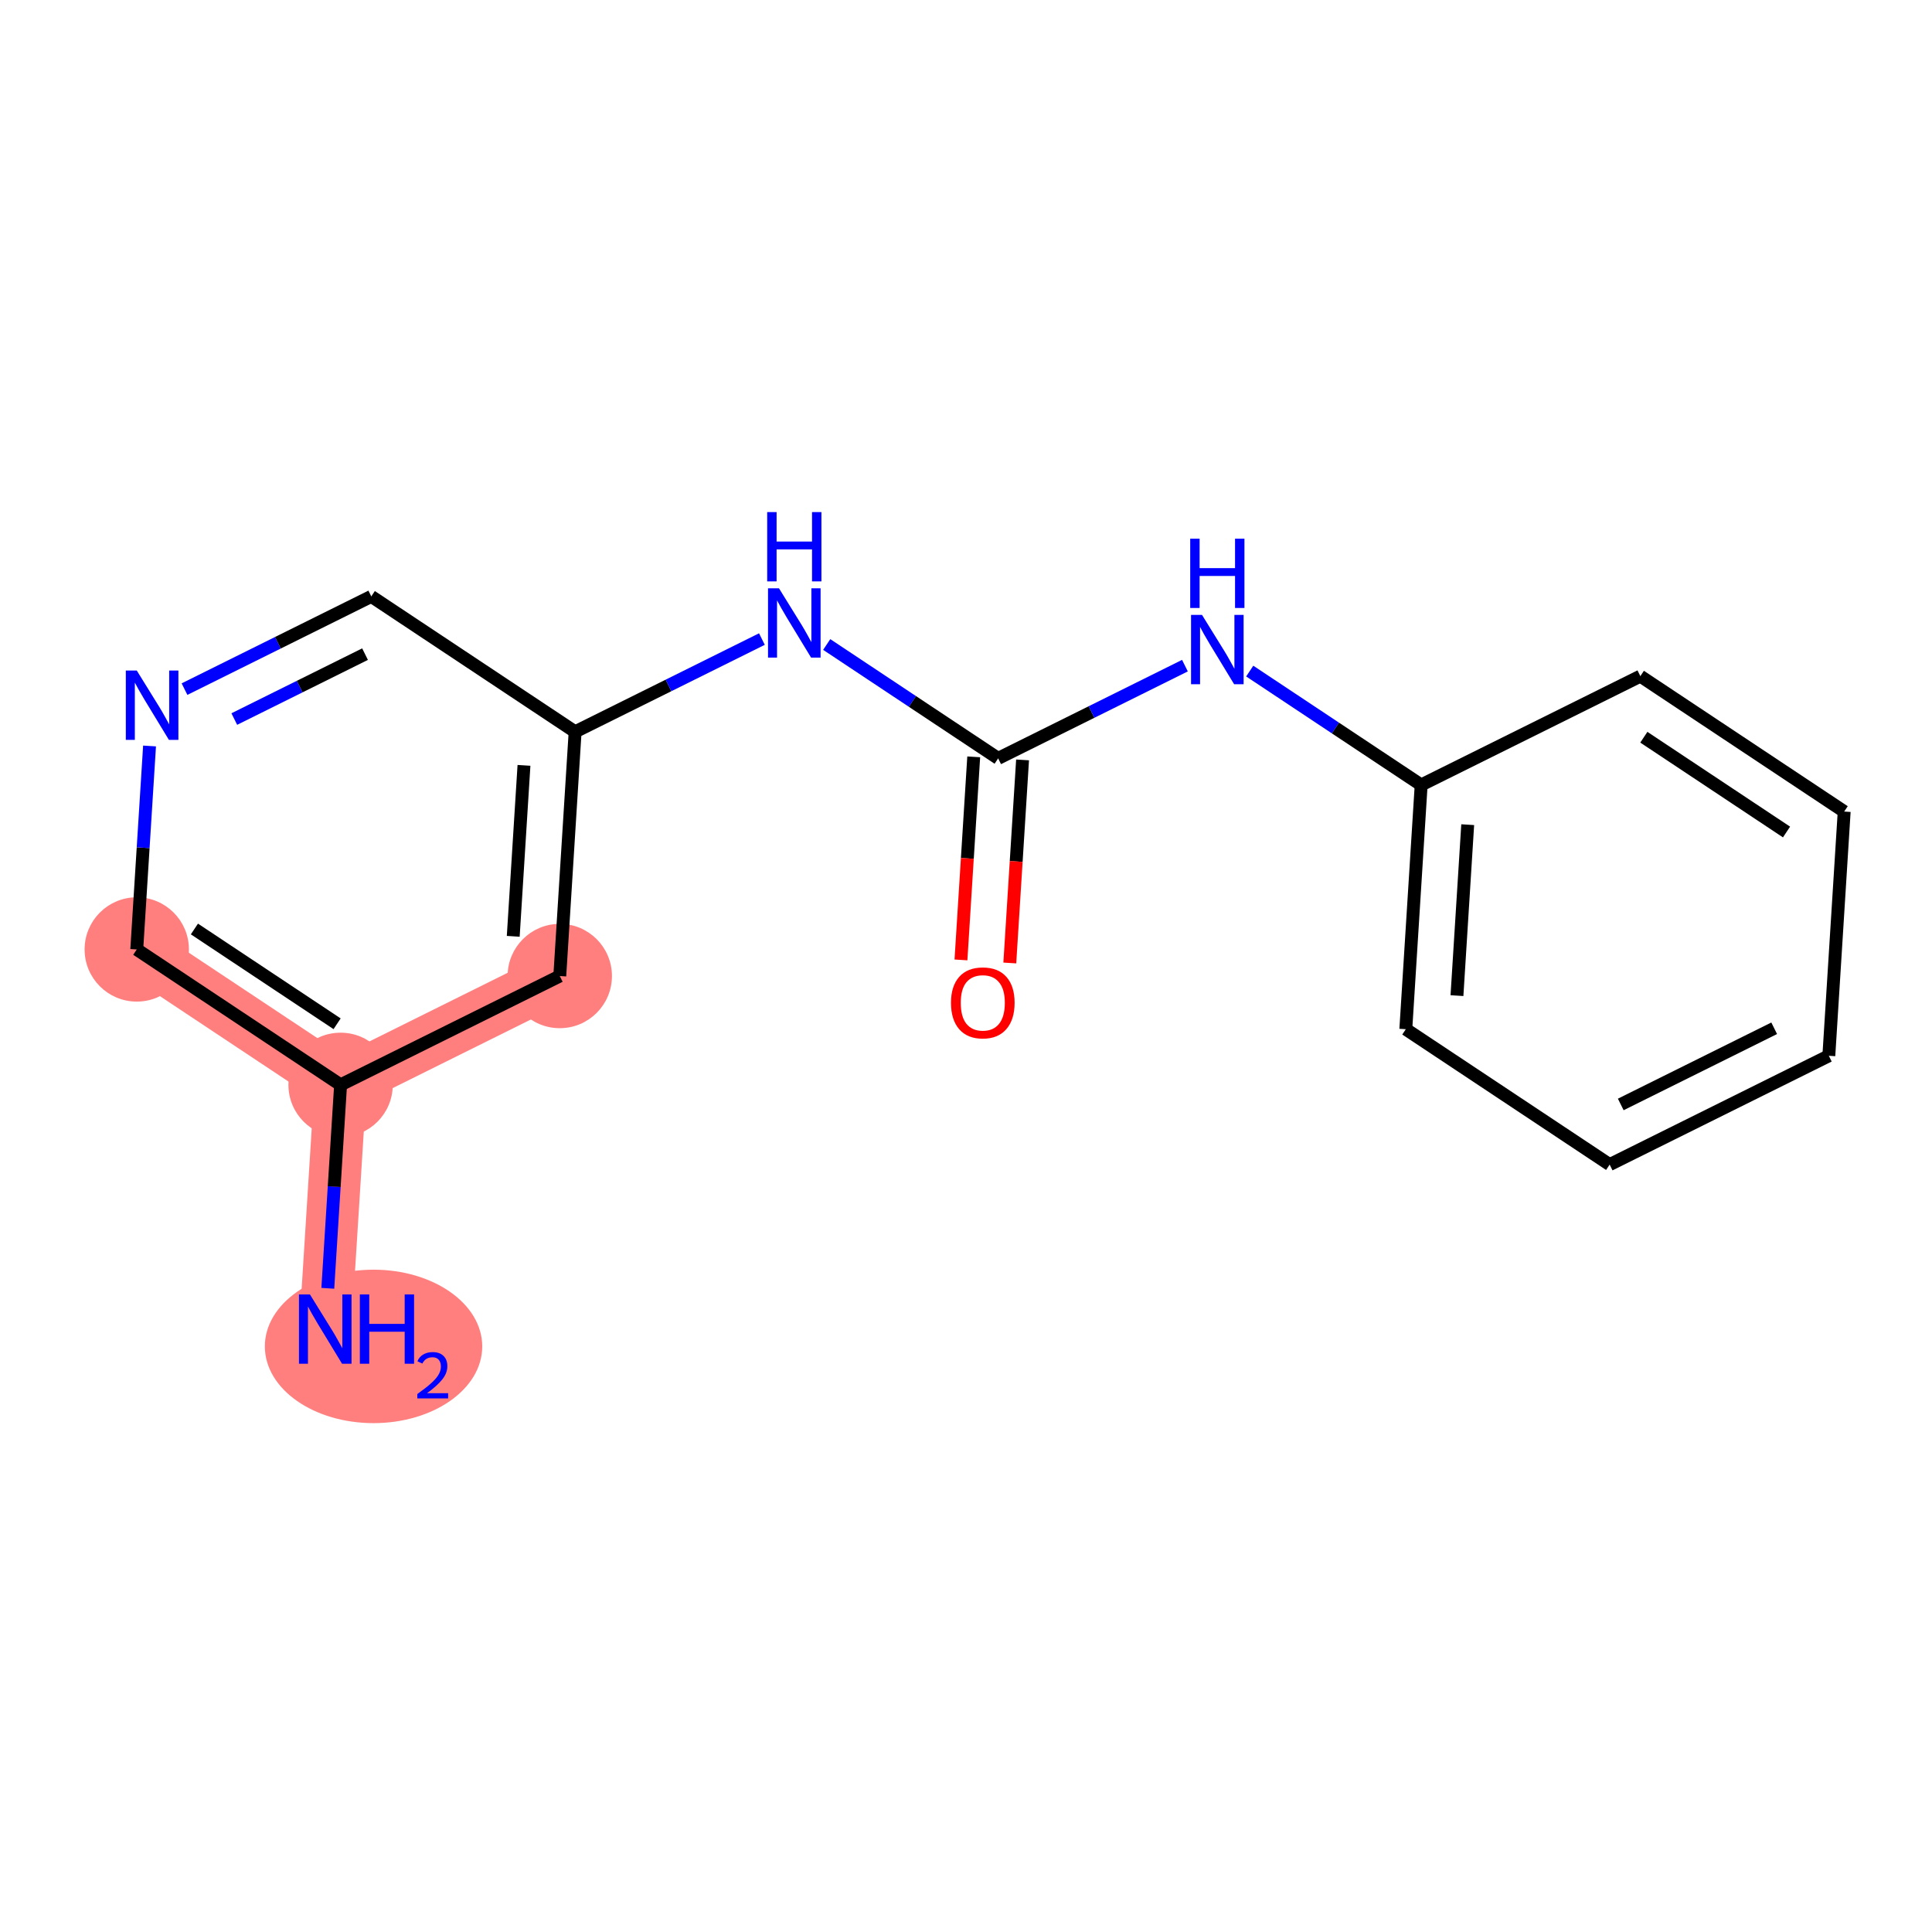 <?xml version='1.0' encoding='iso-8859-1'?>
<svg version='1.1' baseProfile='full'
              xmlns='http://www.w3.org/2000/svg'
                      xmlns:rdkit='http://www.rdkit.org/xml'
                      xmlns:xlink='http://www.w3.org/1999/xlink'
                  xml:space='preserve'
width='300px' height='300px' viewBox='0 0 300 300'>
<!-- END OF HEADER -->
<rect style='opacity:1.0;fill:#FFFFFF;stroke:none' width='300' height='300' x='0' y='0'> </rect>
<rect style='opacity:1.0;fill:#FFFFFF;stroke:none' width='300' height='300' x='0' y='0'> </rect>
<path d='M 50.504,206.379 L 52.887,168.455' style='fill:none;fill-rule:evenodd;stroke:#FF7F7F;stroke-width:8.1px;stroke-linecap:butt;stroke-linejoin:miter;stroke-opacity:1' />
<path d='M 52.887,168.455 L 21.236,147.429' style='fill:none;fill-rule:evenodd;stroke:#FF7F7F;stroke-width:8.1px;stroke-linecap:butt;stroke-linejoin:miter;stroke-opacity:1' />
<path d='M 52.887,168.455 L 86.922,151.557' style='fill:none;fill-rule:evenodd;stroke:#FF7F7F;stroke-width:8.1px;stroke-linecap:butt;stroke-linejoin:miter;stroke-opacity:1' />
<ellipse cx='58.004' cy='209.069' rx='16.378' ry='11.414'  style='fill:#FF7F7F;fill-rule:evenodd;stroke:#FF7F7F;stroke-width:1.0px;stroke-linecap:butt;stroke-linejoin:miter;stroke-opacity:1' />
<ellipse cx='52.887' cy='168.455' rx='7.6' ry='7.6'  style='fill:#FF7F7F;fill-rule:evenodd;stroke:#FF7F7F;stroke-width:1.0px;stroke-linecap:butt;stroke-linejoin:miter;stroke-opacity:1' />
<ellipse cx='21.236' cy='147.429' rx='7.6' ry='7.6'  style='fill:#FF7F7F;fill-rule:evenodd;stroke:#FF7F7F;stroke-width:1.0px;stroke-linecap:butt;stroke-linejoin:miter;stroke-opacity:1' />
<ellipse cx='86.922' cy='151.557' rx='7.6' ry='7.6'  style='fill:#FF7F7F;fill-rule:evenodd;stroke:#FF7F7F;stroke-width:1.0px;stroke-linecap:butt;stroke-linejoin:miter;stroke-opacity:1' />
<path class='bond-0 atom-0 atom-1' d='M 50.902,200.048 L 51.895,184.251' style='fill:none;fill-rule:evenodd;stroke:#0000FF;stroke-width:2.0px;stroke-linecap:butt;stroke-linejoin:miter;stroke-opacity:1' />
<path class='bond-0 atom-0 atom-1' d='M 51.895,184.251 L 52.887,168.455' style='fill:none;fill-rule:evenodd;stroke:#000000;stroke-width:2.0px;stroke-linecap:butt;stroke-linejoin:miter;stroke-opacity:1' />
<path class='bond-1 atom-1 atom-2' d='M 52.887,168.455 L 21.236,147.429' style='fill:none;fill-rule:evenodd;stroke:#000000;stroke-width:2.0px;stroke-linecap:butt;stroke-linejoin:miter;stroke-opacity:1' />
<path class='bond-1 atom-1 atom-2' d='M 52.345,158.971 L 30.189,144.252' style='fill:none;fill-rule:evenodd;stroke:#000000;stroke-width:2.0px;stroke-linecap:butt;stroke-linejoin:miter;stroke-opacity:1' />
<path class='bond-16 atom-16 atom-1' d='M 86.922,151.557 L 52.887,168.455' style='fill:none;fill-rule:evenodd;stroke:#000000;stroke-width:2.0px;stroke-linecap:butt;stroke-linejoin:miter;stroke-opacity:1' />
<path class='bond-2 atom-2 atom-3' d='M 21.236,147.429 L 22.229,131.632' style='fill:none;fill-rule:evenodd;stroke:#000000;stroke-width:2.0px;stroke-linecap:butt;stroke-linejoin:miter;stroke-opacity:1' />
<path class='bond-2 atom-2 atom-3' d='M 22.229,131.632 L 23.222,115.835' style='fill:none;fill-rule:evenodd;stroke:#0000FF;stroke-width:2.0px;stroke-linecap:butt;stroke-linejoin:miter;stroke-opacity:1' />
<path class='bond-3 atom-3 atom-4' d='M 28.651,107.007 L 43.152,99.807' style='fill:none;fill-rule:evenodd;stroke:#0000FF;stroke-width:2.0px;stroke-linecap:butt;stroke-linejoin:miter;stroke-opacity:1' />
<path class='bond-3 atom-3 atom-4' d='M 43.152,99.807 L 57.654,92.607' style='fill:none;fill-rule:evenodd;stroke:#000000;stroke-width:2.0px;stroke-linecap:butt;stroke-linejoin:miter;stroke-opacity:1' />
<path class='bond-3 atom-3 atom-4' d='M 36.381,111.654 L 46.532,106.614' style='fill:none;fill-rule:evenodd;stroke:#0000FF;stroke-width:2.0px;stroke-linecap:butt;stroke-linejoin:miter;stroke-opacity:1' />
<path class='bond-3 atom-3 atom-4' d='M 46.532,106.614 L 56.683,101.574' style='fill:none;fill-rule:evenodd;stroke:#000000;stroke-width:2.0px;stroke-linecap:butt;stroke-linejoin:miter;stroke-opacity:1' />
<path class='bond-4 atom-4 atom-5' d='M 57.654,92.607 L 89.305,113.633' style='fill:none;fill-rule:evenodd;stroke:#000000;stroke-width:2.0px;stroke-linecap:butt;stroke-linejoin:miter;stroke-opacity:1' />
<path class='bond-5 atom-5 atom-6' d='M 89.305,113.633 L 103.807,106.433' style='fill:none;fill-rule:evenodd;stroke:#000000;stroke-width:2.0px;stroke-linecap:butt;stroke-linejoin:miter;stroke-opacity:1' />
<path class='bond-5 atom-5 atom-6' d='M 103.807,106.433 L 118.309,99.233' style='fill:none;fill-rule:evenodd;stroke:#0000FF;stroke-width:2.0px;stroke-linecap:butt;stroke-linejoin:miter;stroke-opacity:1' />
<path class='bond-15 atom-5 atom-16' d='M 89.305,113.633 L 86.922,151.557' style='fill:none;fill-rule:evenodd;stroke:#000000;stroke-width:2.0px;stroke-linecap:butt;stroke-linejoin:miter;stroke-opacity:1' />
<path class='bond-15 atom-5 atom-16' d='M 81.363,118.845 L 79.695,145.392' style='fill:none;fill-rule:evenodd;stroke:#000000;stroke-width:2.0px;stroke-linecap:butt;stroke-linejoin:miter;stroke-opacity:1' />
<path class='bond-6 atom-6 atom-7' d='M 128.371,100.077 L 141.681,108.919' style='fill:none;fill-rule:evenodd;stroke:#0000FF;stroke-width:2.0px;stroke-linecap:butt;stroke-linejoin:miter;stroke-opacity:1' />
<path class='bond-6 atom-6 atom-7' d='M 141.681,108.919 L 154.992,117.761' style='fill:none;fill-rule:evenodd;stroke:#000000;stroke-width:2.0px;stroke-linecap:butt;stroke-linejoin:miter;stroke-opacity:1' />
<path class='bond-7 atom-7 atom-8' d='M 151.199,117.523 L 150.208,133.289' style='fill:none;fill-rule:evenodd;stroke:#000000;stroke-width:2.0px;stroke-linecap:butt;stroke-linejoin:miter;stroke-opacity:1' />
<path class='bond-7 atom-7 atom-8' d='M 150.208,133.289 L 149.217,149.055' style='fill:none;fill-rule:evenodd;stroke:#FF0000;stroke-width:2.0px;stroke-linecap:butt;stroke-linejoin:miter;stroke-opacity:1' />
<path class='bond-7 atom-7 atom-8' d='M 158.784,117.999 L 157.793,133.766' style='fill:none;fill-rule:evenodd;stroke:#000000;stroke-width:2.0px;stroke-linecap:butt;stroke-linejoin:miter;stroke-opacity:1' />
<path class='bond-7 atom-7 atom-8' d='M 157.793,133.766 L 156.802,149.532' style='fill:none;fill-rule:evenodd;stroke:#FF0000;stroke-width:2.0px;stroke-linecap:butt;stroke-linejoin:miter;stroke-opacity:1' />
<path class='bond-8 atom-7 atom-9' d='M 154.992,117.761 L 169.493,110.561' style='fill:none;fill-rule:evenodd;stroke:#000000;stroke-width:2.0px;stroke-linecap:butt;stroke-linejoin:miter;stroke-opacity:1' />
<path class='bond-8 atom-7 atom-9' d='M 169.493,110.561 L 183.995,103.361' style='fill:none;fill-rule:evenodd;stroke:#0000FF;stroke-width:2.0px;stroke-linecap:butt;stroke-linejoin:miter;stroke-opacity:1' />
<path class='bond-9 atom-9 atom-10' d='M 194.057,104.205 L 207.367,113.047' style='fill:none;fill-rule:evenodd;stroke:#0000FF;stroke-width:2.0px;stroke-linecap:butt;stroke-linejoin:miter;stroke-opacity:1' />
<path class='bond-9 atom-9 atom-10' d='M 207.367,113.047 L 220.678,121.889' style='fill:none;fill-rule:evenodd;stroke:#000000;stroke-width:2.0px;stroke-linecap:butt;stroke-linejoin:miter;stroke-opacity:1' />
<path class='bond-10 atom-10 atom-11' d='M 220.678,121.889 L 218.294,159.813' style='fill:none;fill-rule:evenodd;stroke:#000000;stroke-width:2.0px;stroke-linecap:butt;stroke-linejoin:miter;stroke-opacity:1' />
<path class='bond-10 atom-10 atom-11' d='M 227.905,128.055 L 226.236,154.601' style='fill:none;fill-rule:evenodd;stroke:#000000;stroke-width:2.0px;stroke-linecap:butt;stroke-linejoin:miter;stroke-opacity:1' />
<path class='bond-17 atom-15 atom-10' d='M 254.712,104.991 L 220.678,121.889' style='fill:none;fill-rule:evenodd;stroke:#000000;stroke-width:2.0px;stroke-linecap:butt;stroke-linejoin:miter;stroke-opacity:1' />
<path class='bond-11 atom-11 atom-12' d='M 218.294,159.813 L 249.946,180.839' style='fill:none;fill-rule:evenodd;stroke:#000000;stroke-width:2.0px;stroke-linecap:butt;stroke-linejoin:miter;stroke-opacity:1' />
<path class='bond-12 atom-12 atom-13' d='M 249.946,180.839 L 283.98,163.941' style='fill:none;fill-rule:evenodd;stroke:#000000;stroke-width:2.0px;stroke-linecap:butt;stroke-linejoin:miter;stroke-opacity:1' />
<path class='bond-12 atom-12 atom-13' d='M 251.671,171.498 L 275.495,159.669' style='fill:none;fill-rule:evenodd;stroke:#000000;stroke-width:2.0px;stroke-linecap:butt;stroke-linejoin:miter;stroke-opacity:1' />
<path class='bond-13 atom-13 atom-14' d='M 283.98,163.941 L 286.364,126.017' style='fill:none;fill-rule:evenodd;stroke:#000000;stroke-width:2.0px;stroke-linecap:butt;stroke-linejoin:miter;stroke-opacity:1' />
<path class='bond-14 atom-14 atom-15' d='M 286.364,126.017 L 254.712,104.991' style='fill:none;fill-rule:evenodd;stroke:#000000;stroke-width:2.0px;stroke-linecap:butt;stroke-linejoin:miter;stroke-opacity:1' />
<path class='bond-14 atom-14 atom-15' d='M 277.411,129.194 L 255.255,114.476' style='fill:none;fill-rule:evenodd;stroke:#000000;stroke-width:2.0px;stroke-linecap:butt;stroke-linejoin:miter;stroke-opacity:1' />
<path  class='atom-0' d='M 48.125 200.998
L 51.652 206.698
Q 52.001 207.26, 52.563 208.278
Q 53.126 209.297, 53.156 209.358
L 53.156 200.998
L 54.585 200.998
L 54.585 211.759
L 53.111 211.759
L 49.326 205.527
Q 48.885 204.798, 48.414 203.962
Q 47.958 203.126, 47.821 202.867
L 47.821 211.759
L 46.423 211.759
L 46.423 200.998
L 48.125 200.998
' fill='#0000FF'/>
<path  class='atom-0' d='M 55.877 200.998
L 57.336 200.998
L 57.336 205.573
L 62.838 205.573
L 62.838 200.998
L 64.297 200.998
L 64.297 211.759
L 62.838 211.759
L 62.838 206.789
L 57.336 206.789
L 57.336 211.759
L 55.877 211.759
L 55.877 200.998
' fill='#0000FF'/>
<path  class='atom-0' d='M 64.819 211.382
Q 65.08 210.709, 65.702 210.338
Q 66.324 209.957, 67.187 209.957
Q 68.26 209.957, 68.862 210.539
Q 69.464 211.121, 69.464 212.154
Q 69.464 213.207, 68.681 214.19
Q 67.909 215.174, 66.304 216.337
L 69.584 216.337
L 69.584 217.14
L 64.799 217.14
L 64.799 216.468
Q 66.123 215.525, 66.906 214.822
Q 67.698 214.12, 68.079 213.488
Q 68.461 212.856, 68.461 212.204
Q 68.461 211.522, 68.12 211.141
Q 67.778 210.76, 67.187 210.76
Q 66.615 210.76, 66.234 210.99
Q 65.852 211.221, 65.582 211.733
L 64.819 211.382
' fill='#0000FF'/>
<path  class='atom-3' d='M 21.241 104.124
L 24.767 109.824
Q 25.117 110.386, 25.679 111.405
Q 26.241 112.423, 26.272 112.484
L 26.272 104.124
L 27.701 104.124
L 27.701 114.885
L 26.226 114.885
L 22.442 108.654
Q 22.001 107.924, 21.53 107.088
Q 21.074 106.252, 20.937 105.994
L 20.937 114.885
L 19.538 114.885
L 19.538 104.124
L 21.241 104.124
' fill='#0000FF'/>
<path  class='atom-6' d='M 120.962 91.355
L 124.488 97.054
Q 124.837 97.617, 125.4 98.635
Q 125.962 99.653, 125.993 99.714
L 125.993 91.355
L 127.421 91.355
L 127.421 102.116
L 125.947 102.116
L 122.162 95.884
Q 121.722 95.154, 121.25 94.318
Q 120.794 93.482, 120.658 93.224
L 120.658 102.116
L 119.259 102.116
L 119.259 91.355
L 120.962 91.355
' fill='#0000FF'/>
<path  class='atom-6' d='M 119.13 79.517
L 120.589 79.517
L 120.589 84.092
L 126.091 84.092
L 126.091 79.517
L 127.55 79.517
L 127.55 90.278
L 126.091 90.278
L 126.091 85.308
L 120.589 85.308
L 120.589 90.278
L 119.13 90.278
L 119.13 79.517
' fill='#0000FF'/>
<path  class='atom-8' d='M 147.668 155.715
Q 147.668 153.131, 148.945 151.688
Q 150.222 150.244, 152.608 150.244
Q 154.994 150.244, 156.271 151.688
Q 157.548 153.131, 157.548 155.715
Q 157.548 158.33, 156.256 159.819
Q 154.964 161.294, 152.608 161.294
Q 150.237 161.294, 148.945 159.819
Q 147.668 158.345, 147.668 155.715
M 152.608 160.078
Q 154.25 160.078, 155.131 158.983
Q 156.028 157.874, 156.028 155.715
Q 156.028 153.603, 155.131 152.539
Q 154.25 151.46, 152.608 151.46
Q 150.967 151.46, 150.07 152.524
Q 149.188 153.587, 149.188 155.715
Q 149.188 157.889, 150.07 158.983
Q 150.967 160.078, 152.608 160.078
' fill='#FF0000'/>
<path  class='atom-9' d='M 186.648 95.483
L 190.174 101.182
Q 190.523 101.745, 191.086 102.763
Q 191.648 103.782, 191.679 103.842
L 191.679 95.483
L 193.107 95.483
L 193.107 106.244
L 191.633 106.244
L 187.848 100.012
Q 187.408 99.283, 186.936 98.447
Q 186.48 97.611, 186.344 97.352
L 186.344 106.244
L 184.945 106.244
L 184.945 95.483
L 186.648 95.483
' fill='#0000FF'/>
<path  class='atom-9' d='M 184.816 83.645
L 186.275 83.645
L 186.275 88.22
L 191.777 88.22
L 191.777 83.645
L 193.237 83.645
L 193.237 94.407
L 191.777 94.407
L 191.777 89.436
L 186.275 89.436
L 186.275 94.407
L 184.816 94.407
L 184.816 83.645
' fill='#0000FF'/>
</svg>
